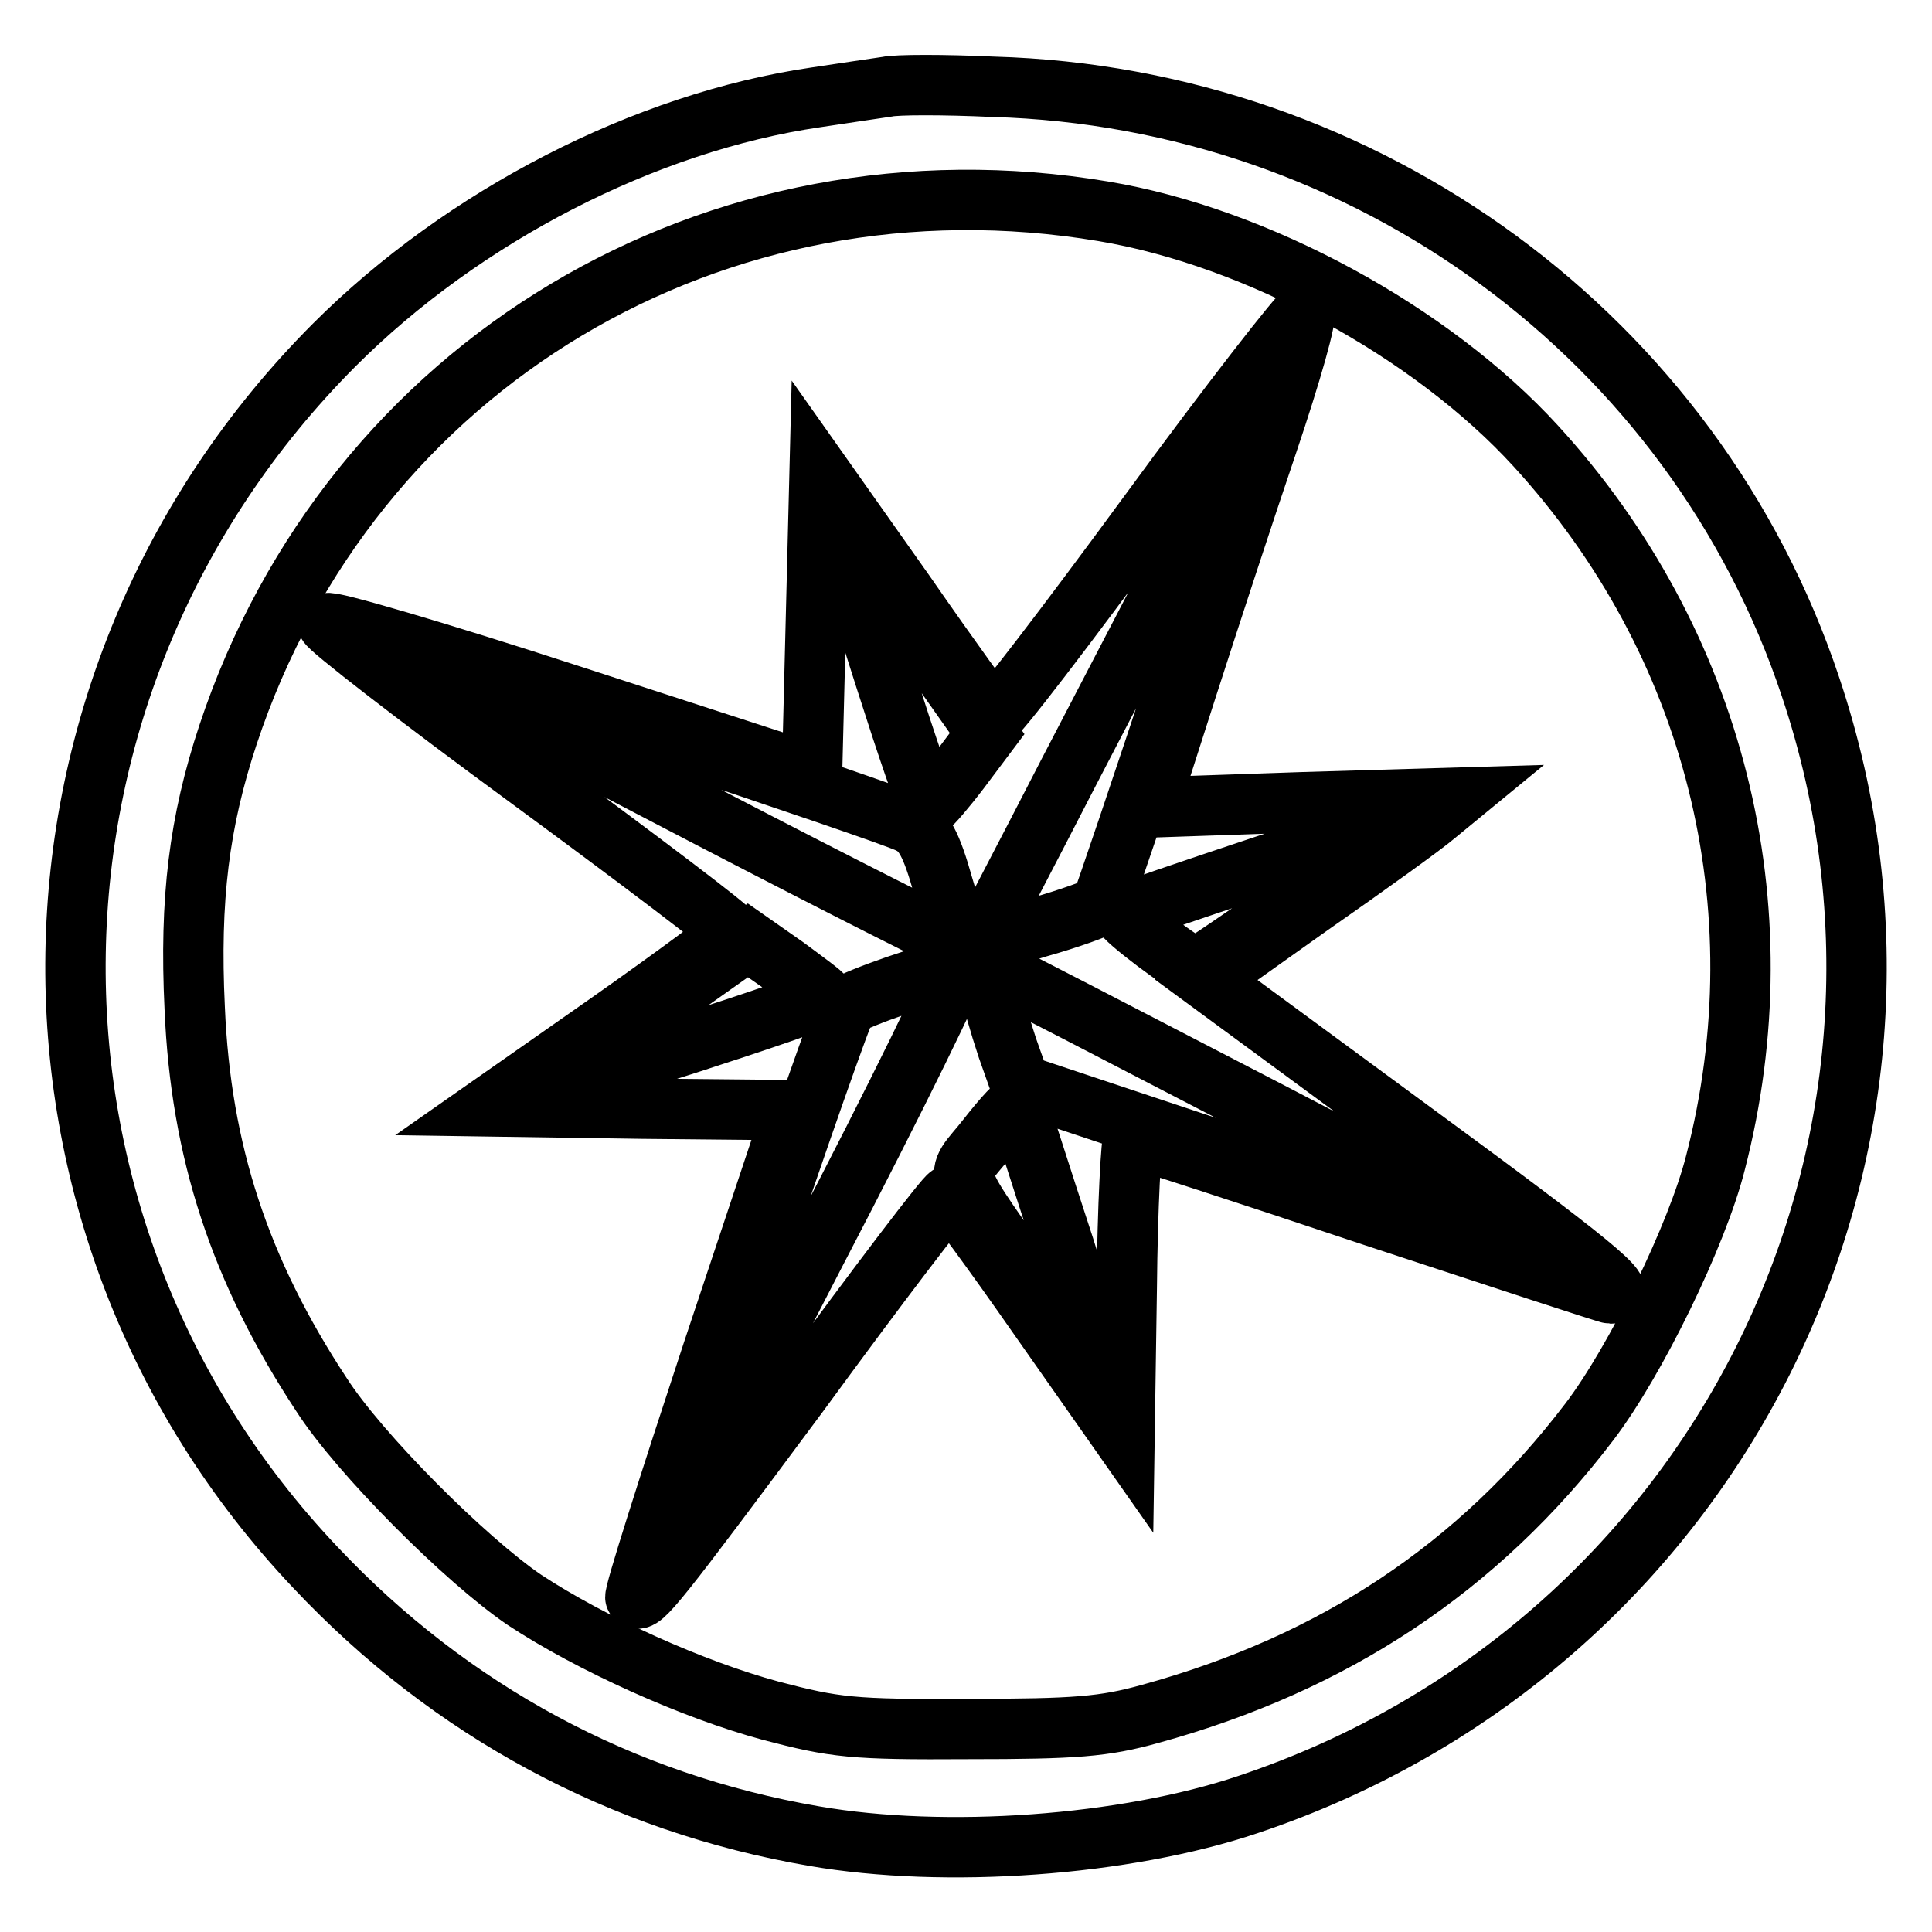 <?xml version="1.0" encoding="utf-8"?>
<!-- Svg Vector Icons : http://www.onlinewebfonts.com/icon -->
<!DOCTYPE svg PUBLIC "-//W3C//DTD SVG 1.1//EN" "http://www.w3.org/Graphics/SVG/1.1/DTD/svg11.dtd">
<svg version="1.1" xmlns="http://www.w3.org/2000/svg" xmlns:xlink="http://www.w3.org/1999/xlink" x="0px" y="0px" viewBox="0 0 256 256" enable-background="new 0 0 256 256" xml:space="preserve">
<g> <g> <path stroke-width="8" fill-opacity="0" stroke="#000000"  d="M117.5,11.5c-1.3,0.2-5.5,0.8-9.4,1.4c-22.6,3.3-46.7,15.7-63.8,32.8C-0.4,90.5-1.6,161.9,41.8,207.7  c17.9,19,40.5,31.2,66.1,35.6c17.3,3,41.2,1.3,57.5-4.2c61.9-20.7,95.1-86.7,74.5-148.1c-15.4-46.2-58.8-78.1-108.3-79.5  C125.1,11.2,118.8,11.2,117.5,11.5z M146.2,28c20.4,3.4,43.5,16,57.3,31.1c23.7,25.9,32.6,61,23.8,95  c-2.4,9.5-10.6,26.3-16.7,34.3c-14.7,19.3-33.8,32-58.2,38.7c-6.1,1.7-9.9,2-24.1,2c-15.4,0.1-17.7-0.2-26.1-2.4  c-10.4-2.8-23.9-8.9-32.7-14.7c-7.8-5.3-21.9-19.4-26.9-27.2c-10.8-16.4-16-32.2-16.8-51.2c-0.7-14.5,0.6-24.7,4.4-36.2  C46.5,48.2,94.9,19.4,146.2,28z"/> <path stroke-width="8" fill-opacity="0" stroke="#000000"  d="M152.2,68.1c-11,15-20.2,27-20.6,26.8c-0.3-0.2-5.6-7.5-11.7-16.3l-11.3-16l-0.5,20l-0.5,19.9L75.6,92.1  c-17.8-5.8-32.2-10-32.2-9.5c0.1,0.6,12.1,9.9,26.7,20.6c14.7,10.8,26.7,19.9,26.7,20.3c0,0.4-7.2,5.7-16,11.9l-16,11.2l20.2,0.3  l20.1,0.2l-10.7,32.1c-5.8,17.6-10.5,32.3-10.2,32.5c0.8,0.8,2.8-1.7,21.6-27c10.6-14.5,19.6-26.3,20-26.3  c0.4,0.1,5.7,7.3,11.9,16.2l11.3,16.1l0.3-20c0.1-10.9,0.6-19.9,0.9-19.9c0.4,0,14.6,4.6,31.6,10.3c17,5.6,31.3,10.3,31.6,10.3  c2.4,0-2-3.7-26.4-21.6l-27.2-20l13.8-9.8c7.6-5.3,15.1-10.7,16.6-12l2.8-2.3l-20.4,0.6l-20.4,0.7l5.1-15.9  c2.8-8.7,7.6-23.4,10.7-32.5c3.1-9.2,5.3-16.9,4.8-17.2C172.5,41.2,163.1,53.2,152.2,68.1z M157.3,86.1  c-6,18.3-11.2,33.5-11.4,33.9c-0.4,0.3-4.1,1.7-8.4,2.9l-7.8,2.4l7.9-15.2c4.3-8.4,12.9-24.8,19-36.6c6.1-11.7,11.2-21.2,11.4-21  C168,52.7,163.3,67.8,157.3,86.1z M121.7,84.3l9.1,12.9l-3.6,4.8c-1.9,2.5-3.8,4.7-4,4.7c-0.4,0-3-7.7-6-17.1  c-3-9.4-5.6-17.7-5.9-18.5C110.3,68.5,112.3,71,121.7,84.3z M86.5,97.4c17.4,5.8,32.7,11,34,11.7c1.9,0.9,2.9,2.7,4.5,8.4  c1.2,3.9,2,7.3,1.9,7.5c-0.2,0.1-14.9-7.3-32.8-16.6c-42-21.9-41-21.3-40-21.4C54.6,87,69.1,91.7,86.5,97.4z M185.6,109.4  c-1.7,1.6-26.6,18.9-27.1,18.9c-1,0-10-6.8-9.6-7.2c0.4-0.4,35.3-12,37.2-12.4C186.2,108.6,186,108.9,185.6,109.4z M109.1,132  c0,0.7-35.9,12.2-36.4,11.8c-0.1-0.2,5.7-4.6,13.1-9.8l13.3-9.4l5,3.5C106.8,130.1,109,131.7,109.1,132z M108.2,165.7  c-10.6,20.6-19.4,37.4-19.5,37.3c-0.6-0.5,22.5-68.7,23.5-69.7c1-0.9,11.8-4.7,14.4-4.9C127.1,128.3,118.9,145.2,108.2,165.7z  M168.6,147.5c19.8,10.3,36,18.9,35.9,19c-0.1,0.2-15.8-5-34.8-11.3l-34.5-11.5l-1.7-4.8c-2.3-7-3.1-10.9-2-10.5  C132,128.5,148.7,137.2,168.6,147.5z M141,165.2c3.1,9.8,5.5,17.8,5.3,18c-0.1,0.1-3.8-4.9-8.2-11.1  c-12.8-18.2-11.8-15.5-7.3-21.3c2.2-2.8,4-4.8,4.1-4.2C135.2,147.1,137.8,155.5,141,165.2z"/> </g></g>
</svg>